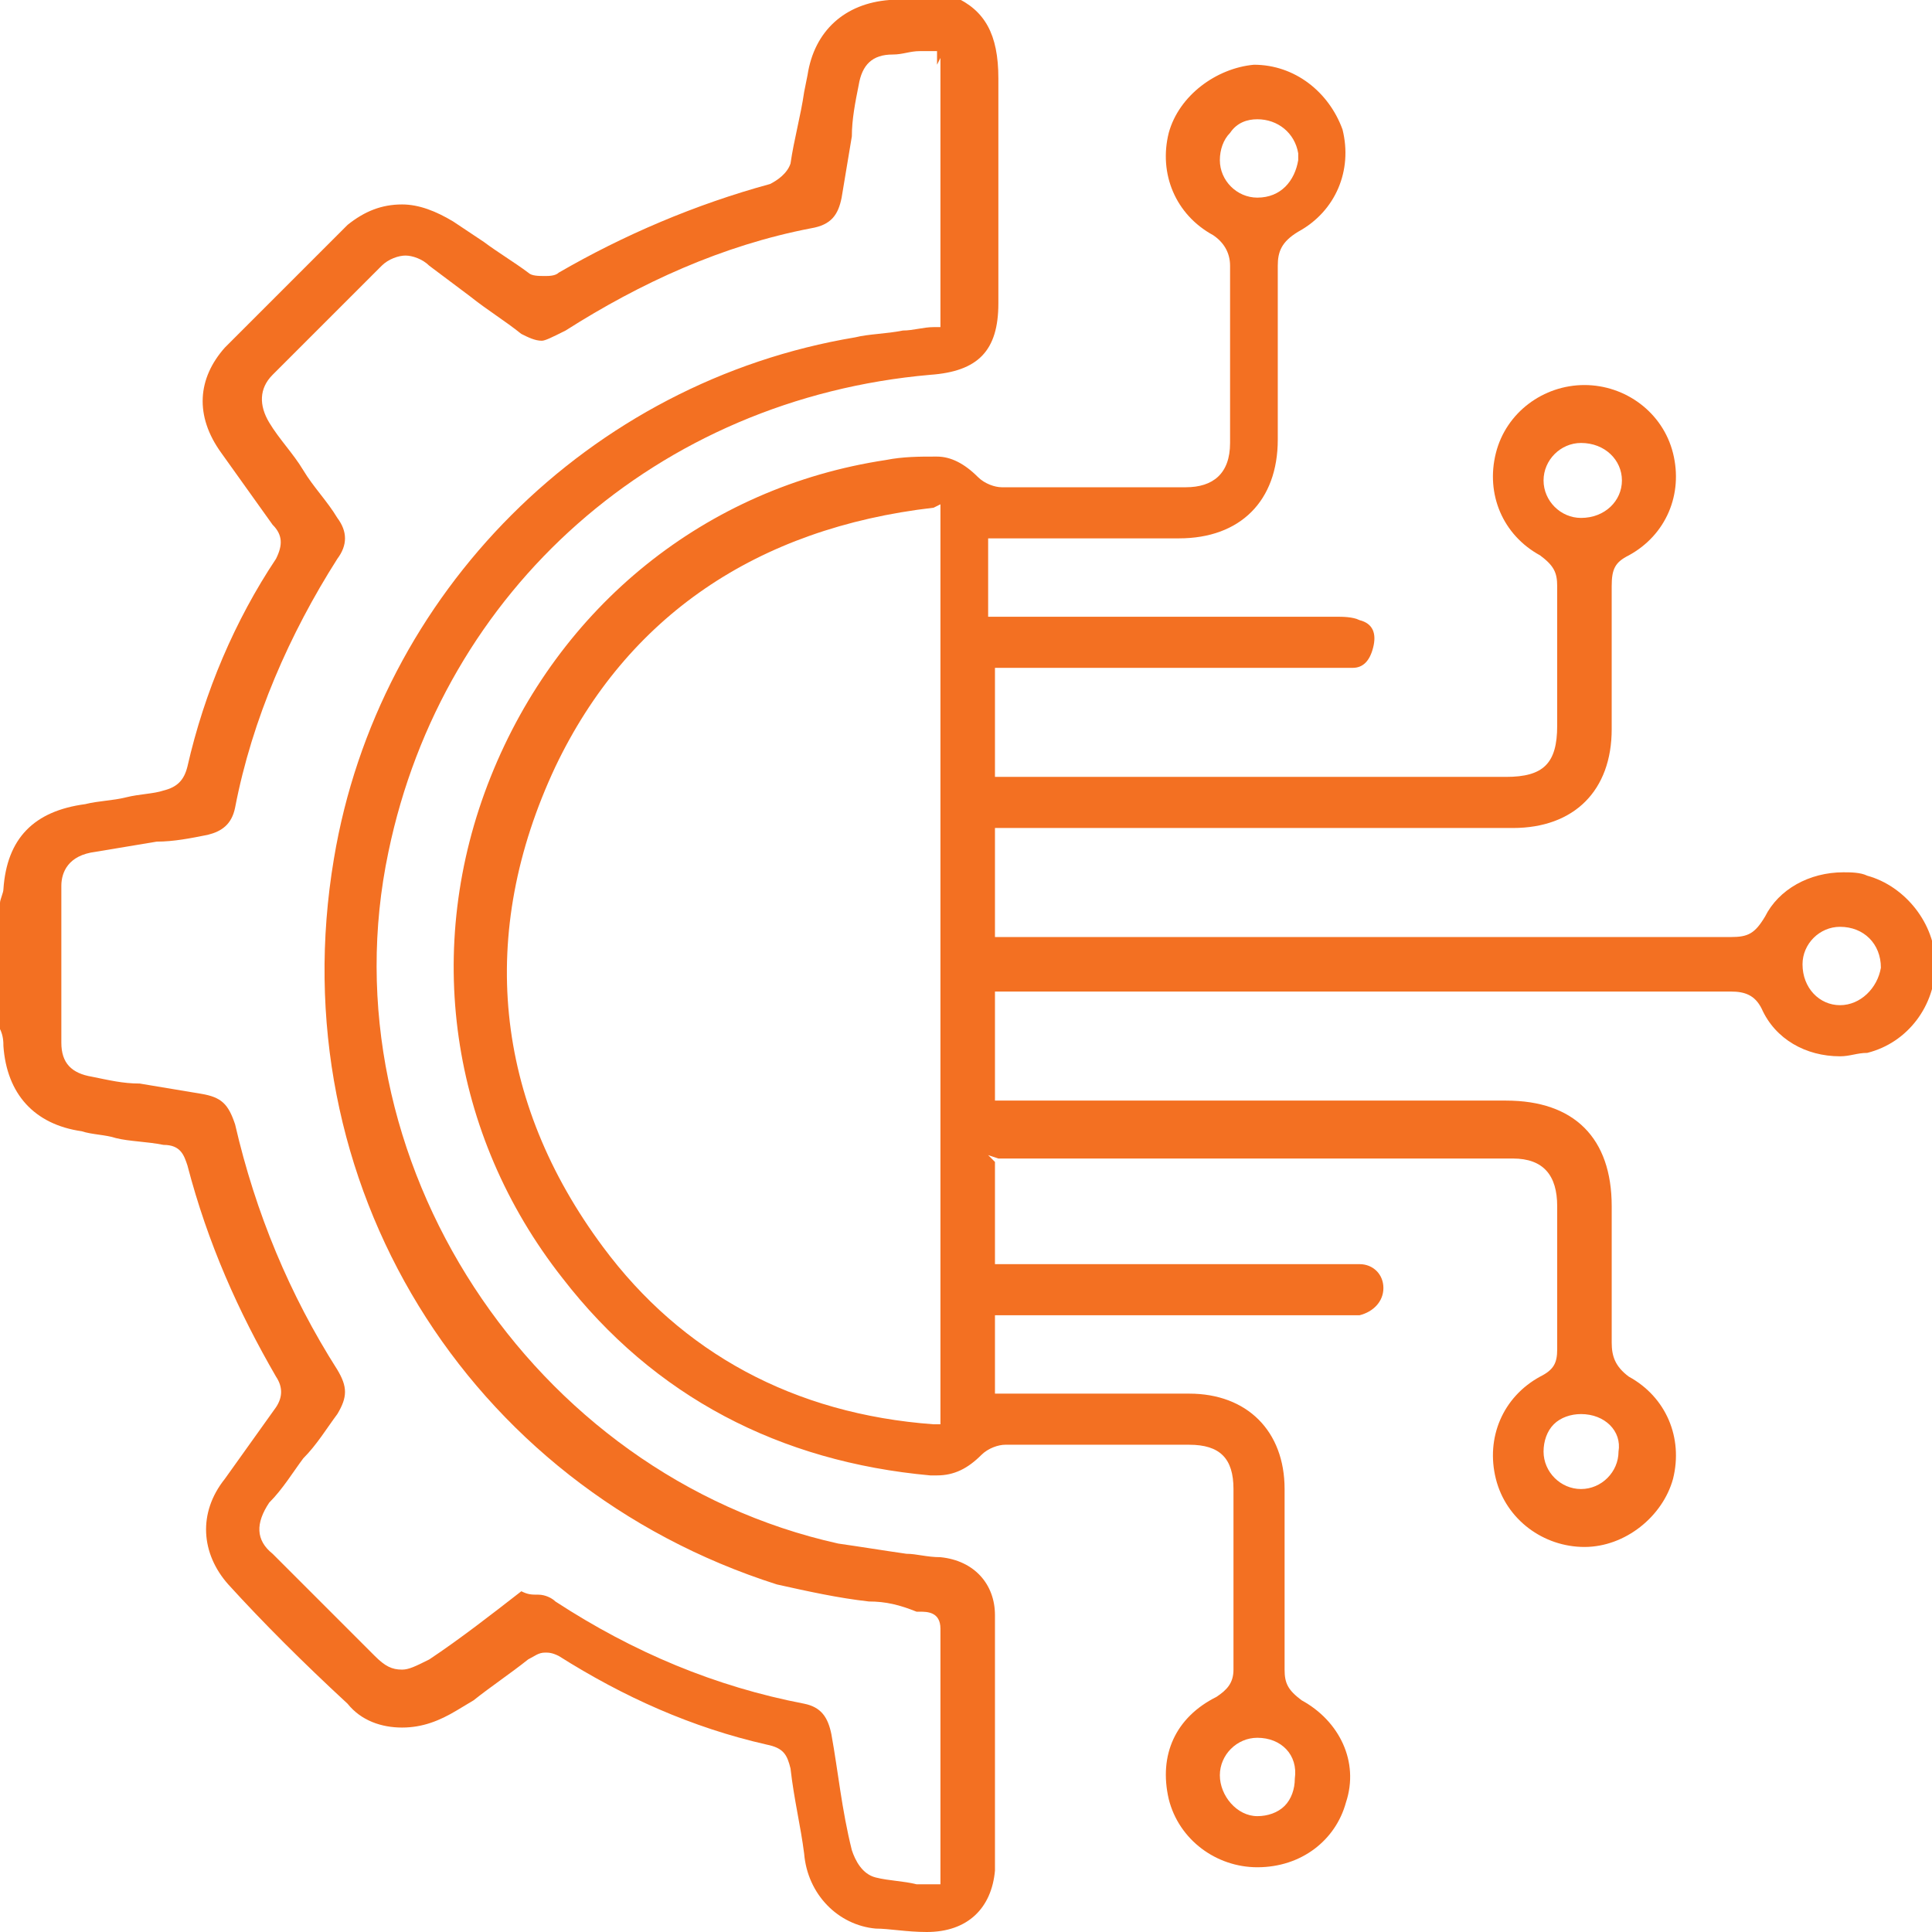<?xml version="1.0" encoding="utf-8"?>
<!-- Generator: Adobe Illustrator 26.0.2, SVG Export Plug-In . SVG Version: 6.00 Build 0)  -->
<svg version="1.1" id="Layer_1" xmlns="http://www.w3.org/2000/svg" xmlns:xlink="http://www.w3.org/1999/xlink" x="0px" y="0px"
	 viewBox="0 0 56.7 56.7" style="enable-background:new 0 0 56.7 56.7;" xml:space="preserve">
<style type="text/css">
	.st0{fill:#F37022;}
</style>
<g>
	<path class="st0" d="M27.2,56.7c-0.6,0-1.1-0.1-1.5-0.1c-1.1-0.1-2-1-2.1-2.2c-0.1-0.8-0.3-1.6-0.4-2.5c-0.1-0.4-0.2-0.6-0.7-0.7
		c-2.2-0.5-4.2-1.4-6.1-2.6c-0.2-0.1-0.3-0.1-0.4-0.1c-0.2,0-0.3,0.1-0.5,0.2c-0.5,0.4-1.1,0.8-1.6,1.2l-0.5,0.3
		c-0.5,0.3-1,0.5-1.6,0.5c-0.6,0-1.2-0.2-1.6-0.7c-1.3-1.2-2.5-2.4-3.5-3.5c-0.8-0.9-0.9-2.1-0.1-3.1c0.5-0.7,1-1.4,1.5-2.1
		c0.2-0.3,0.2-0.6,0-0.9c-1.1-1.9-2-3.9-2.6-6.2c-0.1-0.3-0.2-0.6-0.7-0.6c-0.5-0.1-1-0.1-1.4-0.2c-0.3-0.1-0.7-0.1-1-0.2
		C1,33,0.2,32.1,0.1,30.7c0-0.1,0-0.3-0.1-0.5L0,30l0-3.3l0-0.2c0-0.1,0.1-0.3,0.1-0.4c0.1-1.5,0.9-2.3,2.4-2.5
		c0.4-0.1,0.8-0.1,1.2-0.2c0.4-0.1,0.8-0.1,1.1-0.2c0.4-0.1,0.6-0.3,0.7-0.7c0.5-2.2,1.4-4.3,2.6-6.1C8.3,16,8.3,15.7,8,15.4
		c-0.5-0.7-1-1.4-1.5-2.1c-0.8-1.1-0.7-2.2,0.1-3.1C7.8,9,9,7.8,10.2,6.6c0.5-0.4,1-0.6,1.6-0.6c0.5,0,1,0.2,1.5,0.5
		c0.3,0.2,0.6,0.4,0.9,0.6c0.4,0.3,0.9,0.6,1.3,0.9c0.1,0.1,0.3,0.1,0.5,0.1c0.1,0,0.3,0,0.4-0.1c1.9-1.1,4-2,6.2-2.6
		c0.2-0.1,0.5-0.3,0.6-0.6c0.1-0.7,0.3-1.4,0.4-2.1l0.1-0.5c0.2-1.3,1.1-2.1,2.4-2.2c0.1,0,0.3,0,0.4-0.1l0.1,0l1.4,0
		c0.9,0.4,1.3,1.1,1.3,2.4c0,1.5,0,3.1,0,4.6c0,0.7,0,1.3,0,2c0,1.4-0.6,2-2,2.1C19.3,11.7,13,17.3,11.4,25
		c-1.9,9,4.2,18.3,13.2,20.3c0.7,0.1,1.3,0.2,2,0.3c0.3,0,0.6,0.1,1,0.1c1,0.1,1.6,0.8,1.6,1.7c0,2.5,0,5,0,7.5
		C29.1,56,28.4,56.7,27.2,56.7L27.2,56.7z M15.8,46.8c0.2,0,0.4,0.1,0.5,0.2c2.3,1.5,4.7,2.5,7.3,3c0.5,0.1,0.7,0.4,0.8,0.9
		c0.2,1.1,0.3,2.2,0.6,3.4c0.1,0.3,0.3,0.7,0.7,0.8c0.4,0.1,0.8,0.1,1.2,0.2c0.1,0,0.7,0,0.7,0v-7.5c0-0.5-0.4-0.5-0.6-0.5
		c0,0-0.1,0-0.1,0C26.4,47.1,26,47,25.5,47c-0.9-0.1-1.8-0.3-2.7-0.5C13.7,43.6,8.2,34.7,9.8,25.2c1.3-7.8,7.5-14,15.3-15.3
		c0.4-0.1,0.9-0.1,1.4-0.2c0.3,0,0.6-0.1,0.9-0.1l0.2,0V1.7l-0.1,0.2l0-0.4l-0.5,0c-0.3,0-0.5,0.1-0.8,0.1c-0.6,0-0.9,0.3-1,0.9
		c-0.1,0.5-0.2,1-0.2,1.5c-0.1,0.6-0.2,1.2-0.3,1.8c-0.1,0.5-0.3,0.8-0.9,0.9c-2.6,0.5-5,1.6-7.2,3C16.2,9.9,16,10,15.9,10
		c-0.2,0-0.4-0.1-0.6-0.2c-0.5-0.4-1-0.7-1.5-1.1c-0.4-0.3-0.8-0.6-1.2-0.9c-0.2-0.2-0.5-0.3-0.7-0.3c-0.2,0-0.5,0.1-0.7,0.3
		c-1,1-2,2-3,3l-0.2,0.2c-0.4,0.4-0.4,0.9-0.1,1.4c0.3,0.5,0.7,0.9,1,1.4c0.3,0.5,0.7,0.9,1,1.4c0.3,0.4,0.3,0.8,0,1.2
		c-1.4,2.2-2.5,4.7-3,7.3c-0.1,0.5-0.4,0.7-0.8,0.8c-0.5,0.1-1,0.2-1.5,0.2c-0.6,0.1-1.2,0.2-1.8,0.3c-0.8,0.1-1,0.6-1,1
		c0,1.5,0,3,0,4.6c0,0.6,0.3,0.9,0.9,1c0.5,0.1,0.9,0.2,1.4,0.2c0.6,0.1,1.2,0.2,1.8,0.3c0.6,0.1,0.8,0.3,1,0.9c0.6,2.6,1.6,5,3,7.2
		c0.3,0.5,0.3,0.8,0,1.3c-0.3,0.4-0.6,0.9-1,1.3c-0.3,0.4-0.6,0.9-1,1.3c-0.4,0.6-0.4,1.1,0.1,1.5l1,1c0.7,0.7,1.4,1.4,2,2
		c0.3,0.3,0.5,0.4,0.8,0.4c0.2,0,0.4-0.1,0.8-0.3c0.9-0.6,1.8-1.3,2.7-2C15.5,46.8,15.6,46.8,15.8,46.8z"/>
	<path class="st0" d="M36.9,54.8c-1.2,0-2.3-0.8-2.6-2c-0.3-1.3,0.2-2.4,1.4-3c0.3-0.2,0.5-0.4,0.5-0.8c0-1.2,0-2.3,0-3.5l0-1.8
		c0-0.9-0.4-1.3-1.3-1.3h-5.4c-0.2,0-0.5,0.1-0.7,0.3c-0.4,0.4-0.8,0.6-1.3,0.6c-0.1,0-0.1,0-0.2,0c-4.4-0.4-8.1-2.3-10.8-5.8
		c-3.3-4.2-4.1-9.7-2.1-14.7c2-5,6.3-8.5,11.6-9.3c0.5-0.1,1-0.1,1.4-0.1l0.1,0c0.4,0,0.8,0.2,1.2,0.6c0.2,0.2,0.5,0.3,0.7,0.3
		c0.8,0,1.5,0,2.3,0c1,0,2.1,0,3.1,0c0.8,0,1.3-0.4,1.3-1.3c0-1.7,0-3.5,0-5.2c0-0.4-0.2-0.7-0.5-0.9c-1.1-0.6-1.6-1.8-1.3-3
		c0.3-1.1,1.4-1.9,2.5-2c1.2,0,2.2,0.8,2.6,1.9c0.3,1.2-0.2,2.4-1.3,3c-0.5,0.3-0.6,0.6-0.6,1c0,1.7,0,3.4,0,5.1
		c0,1.8-1.1,2.9-2.9,2.9h-5.6v2.3h10.2c0.2,0,0.5,0,0.7,0.1c0.4,0.1,0.5,0.4,0.4,0.8c-0.1,0.4-0.3,0.6-0.6,0.6c-0.1,0-0.2,0-0.2,0
		l-0.3,0H29.2v3.2h15c1.1,0,1.5-0.4,1.5-1.5v-4.1c0-0.4-0.1-0.6-0.5-0.9c-1.1-0.6-1.6-1.8-1.3-3c0.3-1.2,1.4-2,2.6-2
		c1.2,0,2.3,0.8,2.6,2c0.3,1.2-0.2,2.4-1.3,3c-0.4,0.2-0.5,0.4-0.5,0.9c0,0.9,0,1.9,0,2.8l0,1.4c0,1.8-1.1,2.9-2.9,2.9H29.2v3.2h0.2
		c0.1,0,0.2,0,0.3,0c0.1,0,0.2,0,0.3,0h20.8c0.5,0,0.7-0.1,1-0.6c0.4-0.8,1.3-1.3,2.3-1.3c0.2,0,0.5,0,0.7,0.1c1.1,0.3,2,1.4,2,2.6
		c0,1.2-0.8,2.3-2,2.6C54.5,30.9,54.3,31,54,31c-1,0-1.9-0.5-2.3-1.4c-0.2-0.4-0.5-0.5-0.9-0.5H29.9c-0.1,0-0.3,0-0.4,0l-0.3,0v3.2
		h15c2,0,3.1,1.1,3.1,3.1v4c0,0.4,0.1,0.7,0.5,1c1.1,0.6,1.6,1.8,1.3,3c-0.3,1.1-1.4,2-2.6,2c-1.2,0-2.3-0.8-2.6-2
		c-0.3-1.2,0.2-2.4,1.3-3c0.4-0.2,0.5-0.4,0.5-0.8c0-0.9,0-1.9,0-2.8l0-1.4c0-0.9-0.4-1.4-1.3-1.4H29.6c-0.1,0-0.2,0-0.3,0L29,33.9
		l0.2,0.2v3h10.7c0.4,0,0.7,0.3,0.7,0.7c0,0.4-0.3,0.7-0.7,0.8c-0.1,0-0.2,0-0.2,0l-0.3,0H29.2v2.3h5.7c1.7,0,2.8,1.1,2.8,2.8V49
		c0,0.4,0.1,0.6,0.5,0.9c1.1,0.6,1.7,1.8,1.3,3C39.2,54,38.2,54.8,36.9,54.8z M36.9,51c-0.6,0-1.1,0.5-1.1,1.1
		c0,0.6,0.5,1.2,1.1,1.2l0,0c0.3,0,0.6-0.1,0.8-0.3c0.2-0.2,0.3-0.5,0.3-0.8C38.1,51.5,37.6,51,36.9,51z M46.4,41.5
		c-0.3,0-0.6,0.1-0.8,0.3c-0.2,0.2-0.3,0.5-0.3,0.8c0,0.6,0.5,1.1,1.1,1.1c0.6,0,1.1-0.5,1.1-1.1C47.6,42,47.1,41.5,46.4,41.5z
		 M27.4,14.9c-5.2,0.6-9,3.2-11.1,7.6c-2.3,4.9-1.8,9.8,1.4,14.1c2.3,3.1,5.6,4.9,9.7,5.2l0.2,0v-27L27.4,14.9L27.4,14.9z M54,27.2
		c-0.6,0-1.1,0.5-1.1,1.1c0,0.7,0.5,1.2,1.1,1.2c0.6,0,1.1-0.5,1.2-1.1C55.2,27.7,54.7,27.2,54,27.2z M46.4,13
		c-0.6,0-1.1,0.5-1.1,1.1c0,0.6,0.5,1.1,1.1,1.1c0,0,0,0,0,0c0.7,0,1.2-0.5,1.2-1.1C47.6,13.5,47.1,13,46.4,13L46.4,13L46.4,13z
		 M36.9,3.5c-0.3,0-0.6,0.1-0.8,0.4c-0.2,0.2-0.3,0.5-0.3,0.8c0,0.6,0.5,1.1,1.1,1.1h0c0.7,0,1.1-0.5,1.2-1.1l0-0.2h0
		C38,3.9,37.5,3.5,36.9,3.5z"/>
</g>
</svg>
